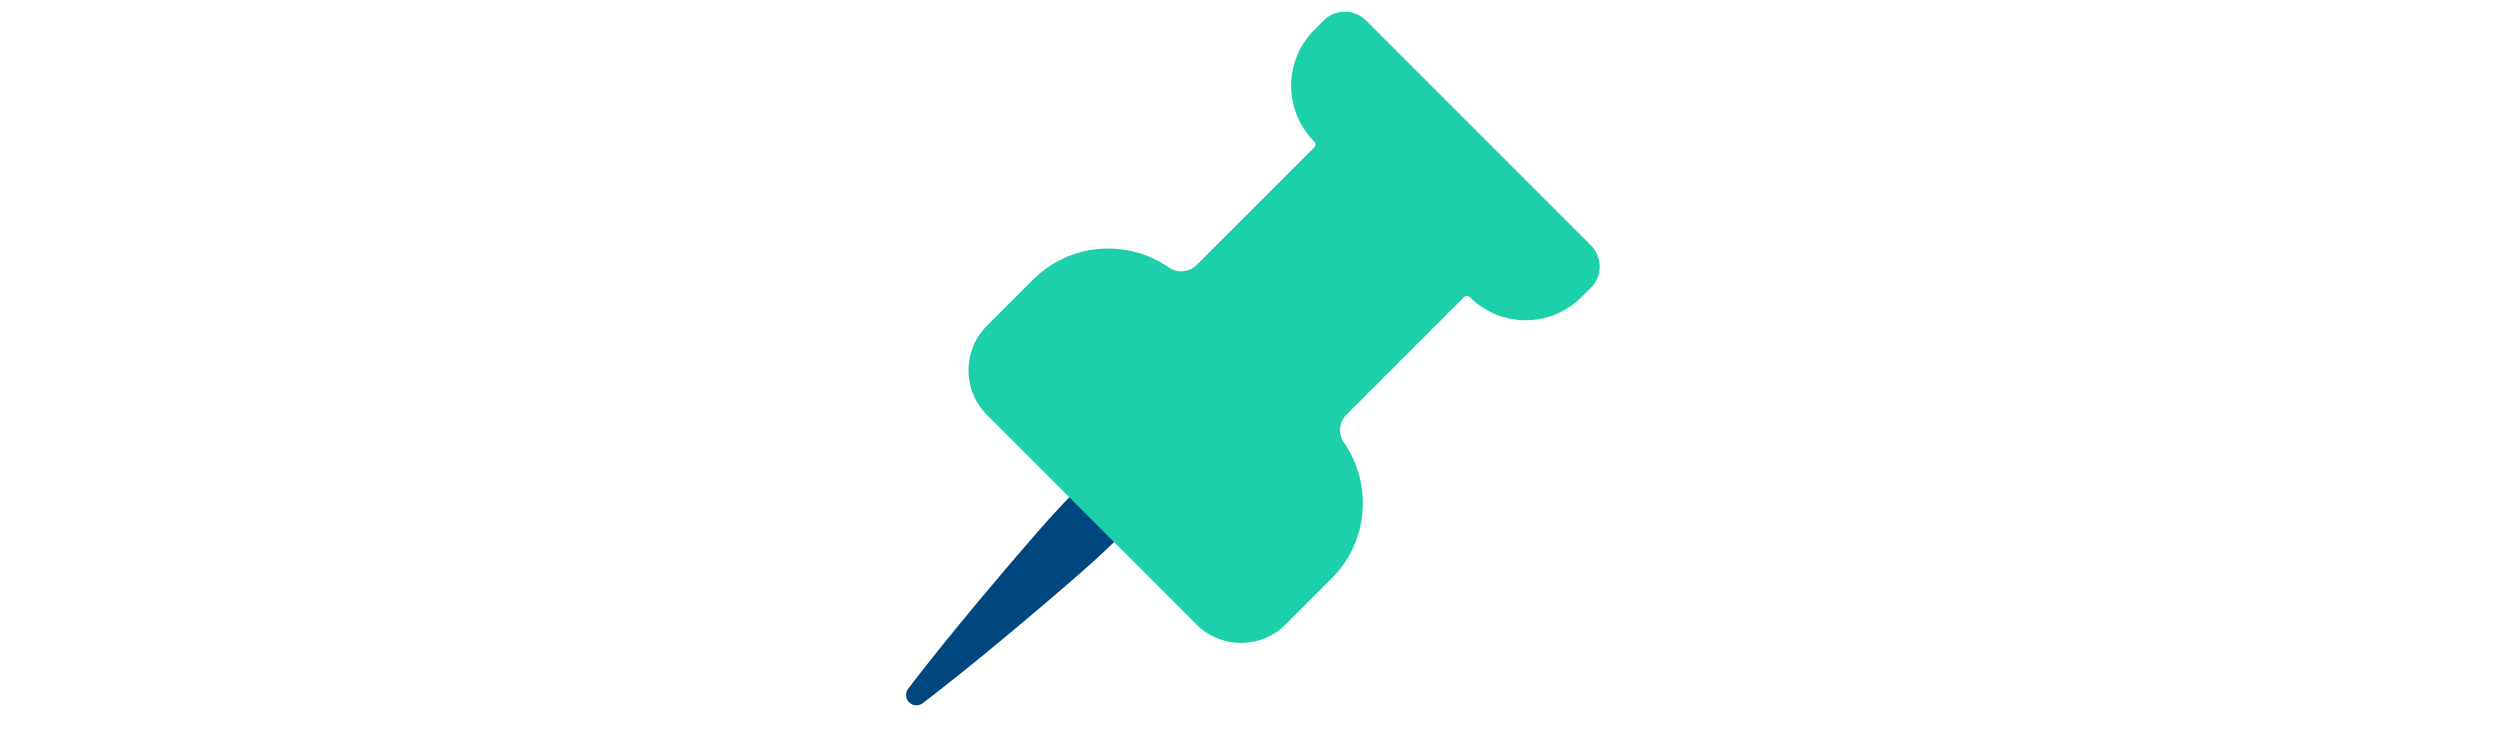 <svg id="th_fir_u1F4CC-pushpin" width="100%" height="100%" xmlns="http://www.w3.org/2000/svg" version="1.1" xmlns:xlink="http://www.w3.org/1999/xlink" xmlns:svgjs="http://svgjs.com/svgjs" preserveAspectRatio="xMidYMid meet" viewBox="0 0 512 512" style="height:150px" data-uid="fir_u1F4CC-pushpin" data-keyword="u1F4CC-pushpin" data-complex="true" data-coll="fir" data-c="{&quot;96a9b2&quot;:[&quot;fir_u1F4CC-pushpin_l_0&quot;],&quot;ff473e&quot;:[&quot;fir_u1F4CC-pushpin_l_1&quot;],&quot;ff6e83&quot;:[&quot;fir_u1F4CC-pushpin_l_2&quot;]}" data-colors="[&quot;#96a9b2&quot;,&quot;#ff473e&quot;,&quot;#ff6e83&quot;]"><defs id="SvgjsDefs11953"></defs><path id="fir_u1F4CC-pushpin_l_0" d="M181.973 356.959S181.462 357.579 180.465 358.702C179.485 359.842 177.994 361.46 176.104 363.528C172.297 367.635 166.737 373.382 159.828 380.041A572.698 572.698 0 0 1 148.527 390.646C144.474 394.366 140.128 398.217 135.602 402.171L121.576 414.291C116.773 418.392 111.927 422.591 107.006 426.715L92.366 439.07C87.54 443.148 82.712 447.082 78.082 450.932L71.247 456.588L64.646 461.947C60.346 465.421 56.321 468.744 52.528 471.736L42.212 479.935A49555.45 49555.45 0 0 1 34.199 486.196L29.002 490.186L27.15 491.585A7.21 7.21 0 0 1 17.052 490.179C15.065 487.549 15.16 483.994 17.052 481.487L18.451 479.635L22.441 474.438L28.702 466.425L36.901 456.109C39.892 452.316 43.216 448.291 46.69 443.991L52.049 437.39L57.705 430.555C61.555 425.925 65.489 421.097 69.567 416.271L81.922 401.631C86.046 396.71 90.245 391.864 94.346 387.061L106.466 373.035C110.42 368.509 114.271 364.163 117.991 360.11A575.702 575.702 0 0 1 128.596 348.809C135.255 341.9 141.002 336.34 145.109 332.533C147.177 330.643 148.795 329.152 149.935 328.172C151.058 327.175 151.678 326.664 151.678 326.664C160.848 319.104 174.411 320.409 181.971 329.579C188.638 337.666 188.404 349.169 181.973 356.959Z " data-color-original="#96a9b2" fill="#00467f" class="96a9b2"></path><path id="fir_u1F4CC-pushpin_l_1" d="M494.299 171.479L337.16 14.34C328.971 6.151 315.693 6.151 307.504 14.34L300.945 20.899C279.385 42.459 279.385 77.414 300.945 98.974A2.832 2.832 0 0 1 300.945 102.981L218.717 185.209C213.465 190.461 205.246 191.082 199.132 186.864C170.12 166.848 130.075 169.737 104.261 195.551L72.153 227.659C54.916 244.896 54.916 272.842 72.153 290.079L218.56 436.485C235.797 453.722 263.743 453.722 280.98 436.485L313.088 404.377C338.903 378.562 341.791 338.518 321.775 309.506C317.557 303.392 318.178 295.173 323.43 289.921L405.658 207.693A2.832 2.832 0 0 1 409.665 207.693C431.225 229.253 466.18 229.253 487.74 207.693L494.299 201.134C502.488 192.946 502.488 179.668 494.299 171.479Z " data-color-original="#ff473e" fill="#1cd1aa" class="ff473e"></path><path id="fir_u1F4CC-pushpin_l_2" d="M252.285 231.708A16.603 16.603 0 0 1 240.505 226.828C233.999 220.322 233.999 209.773 240.505 203.267L306.044 137.728C312.55 131.221 323.099 131.221 329.605 137.728C336.111 144.234 336.111 154.783 329.605 161.289L264.067 226.828A16.617 16.617 0 0 1 252.285 231.708Z " data-color-original="#ff6e83" fill="#1cd1aa" class="ff6e83"></path></svg>